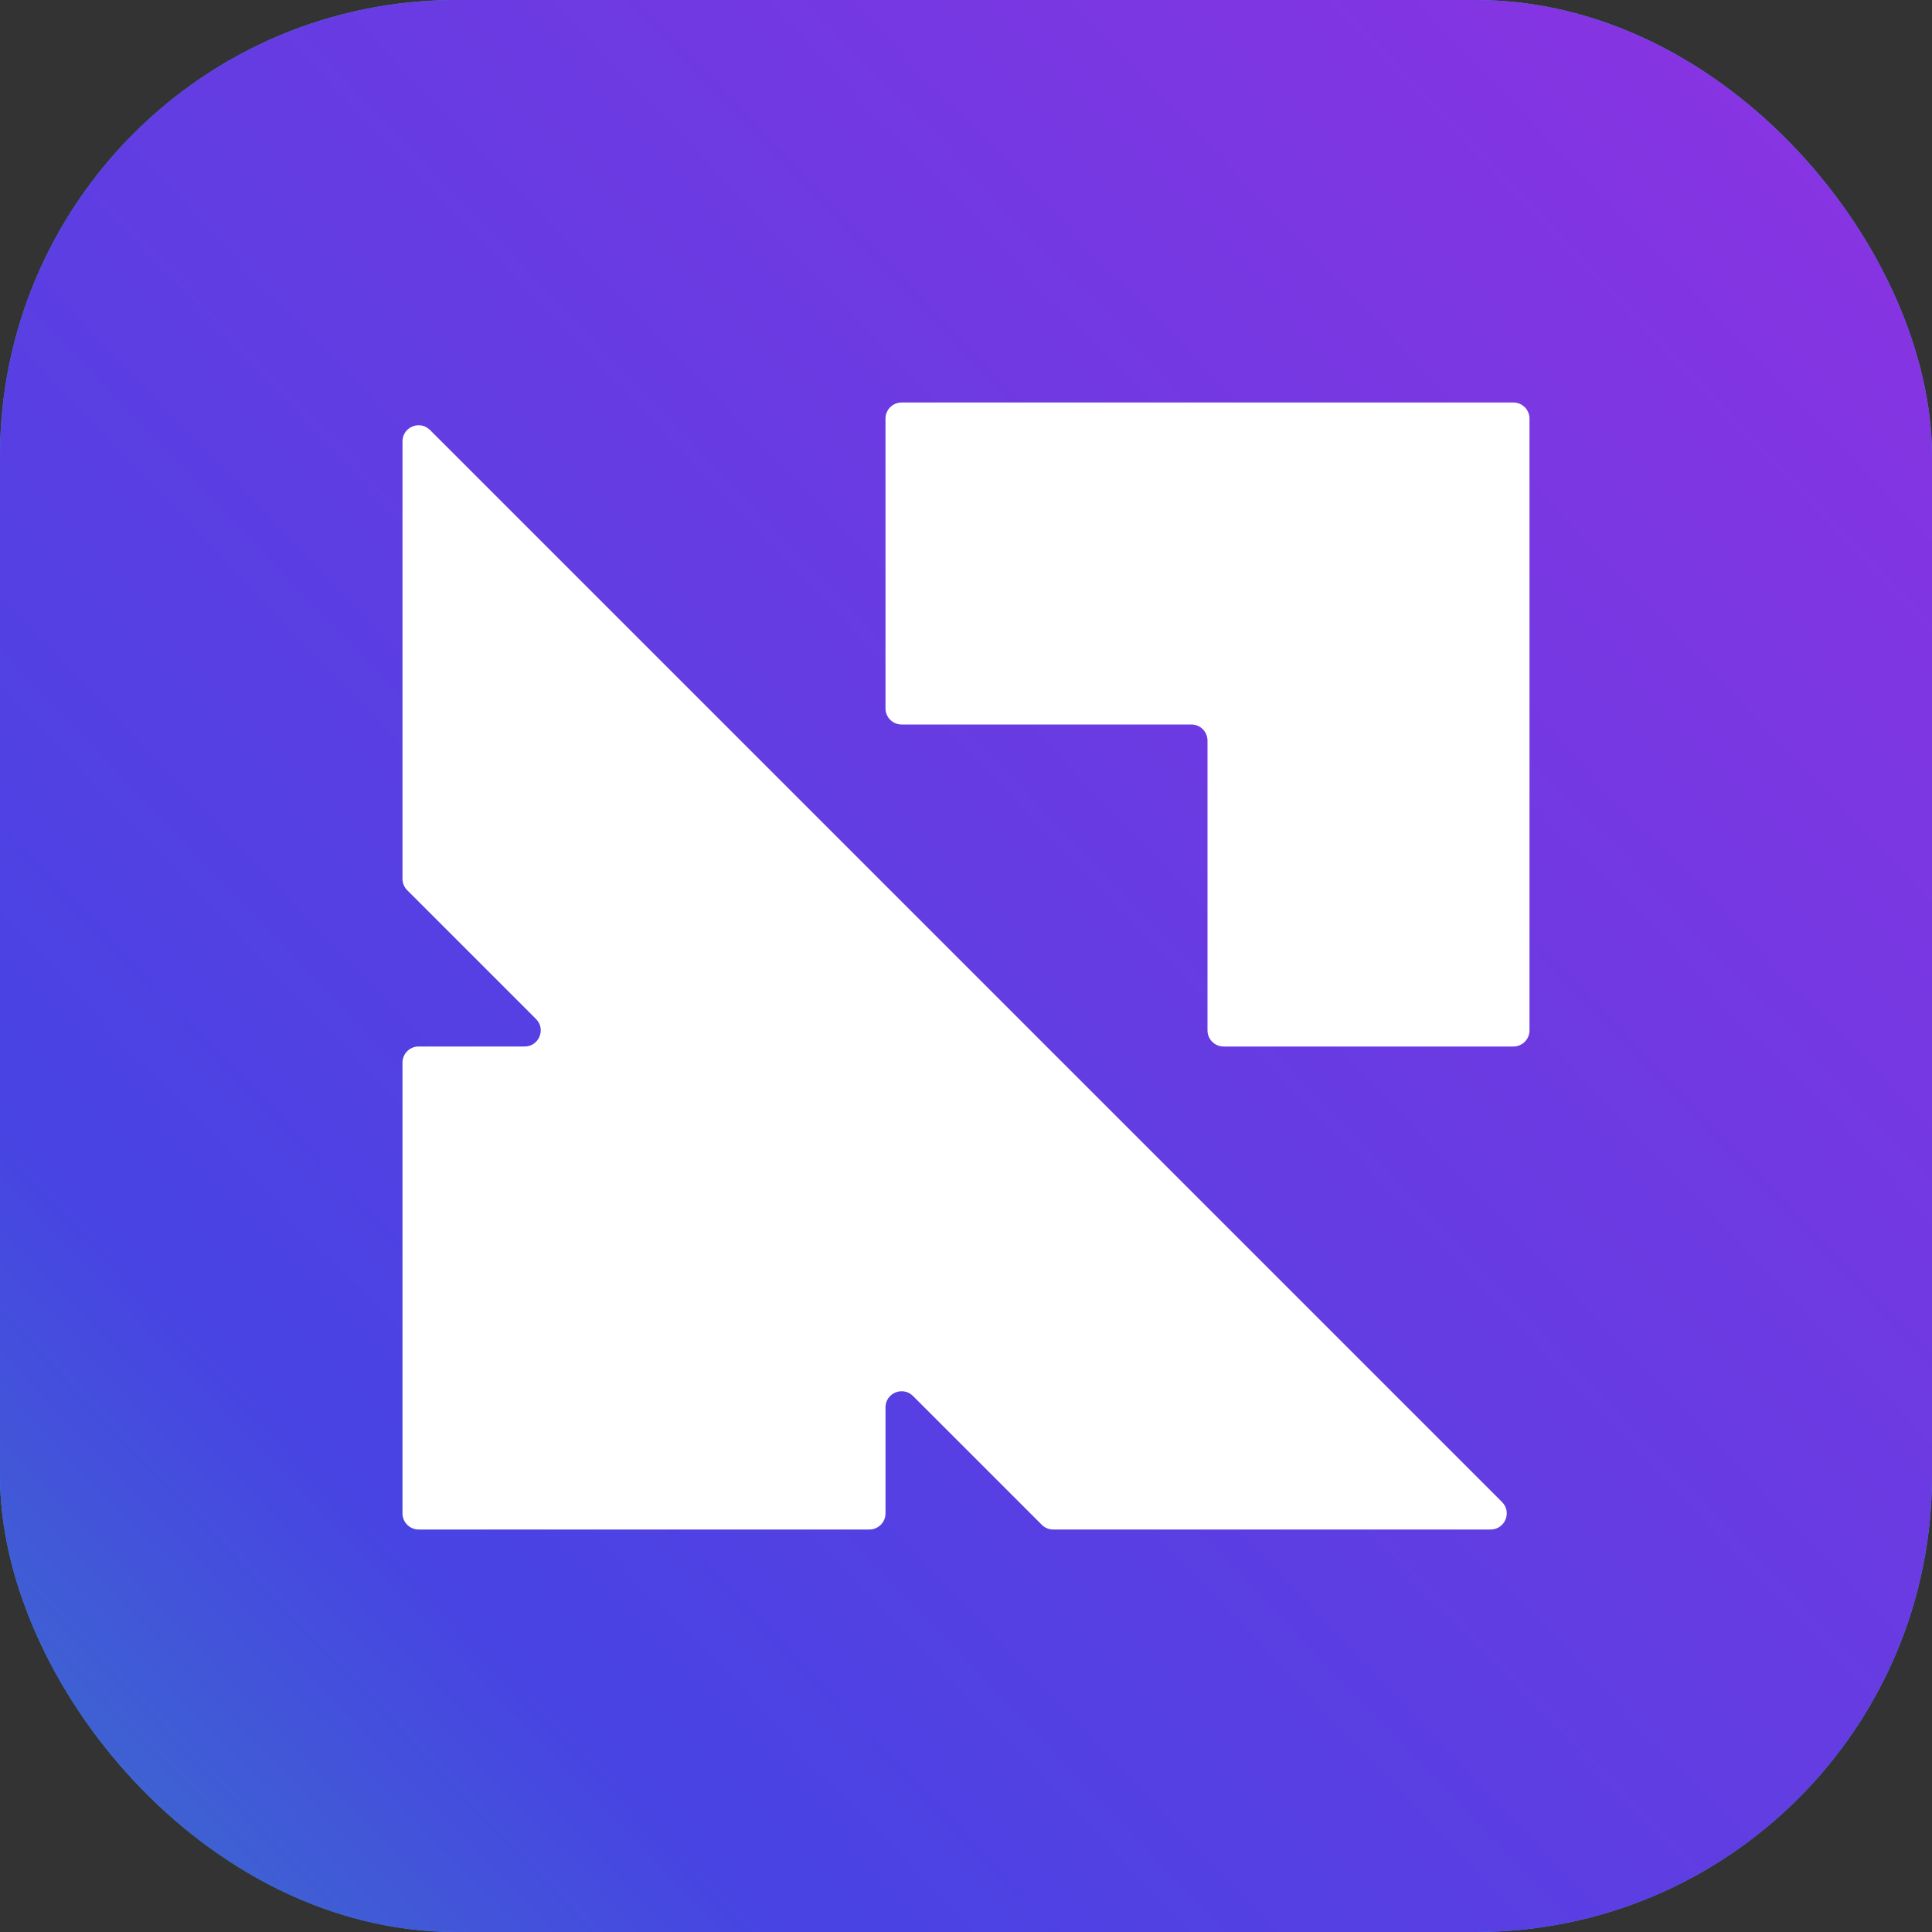 <?xml version="1.0" encoding="UTF-8"?> <svg xmlns="http://www.w3.org/2000/svg" width="360" height="360" viewBox="0 0 360 360" fill="none"><rect x="0" y="0" width="360" height="360" fill="#333333" stroke="none"/> <g clip-path="url(#clip0_304_626)"> <g clip-path="url(#clip1_304_626)"> <rect width="360" height="360" rx="85" fill="#2CA3E8"></rect> <rect width="360" height="360" fill="url(#paint0_linear_304_626)"></rect> </g> <path d="M165 78C165 76.343 166.343 75 168 75H282C283.657 75 285 76.343 285 78V192C285 193.657 283.657 195 282 195H228C226.343 195 225 193.657 225 192V138C225 136.343 223.657 135 222 135H168C166.343 135 165 133.657 165 132V78Z" fill="white"></path> <path d="M75 82.243C75 79.57 78.231 78.231 80.121 80.121L279.879 279.879C281.769 281.769 280.43 285 277.757 285H196.243C195.447 285 194.684 284.684 194.121 284.121L170.121 260.121C168.231 258.231 165 259.57 165 262.243V282C165 283.657 163.657 285 162 285H78C76.343 285 75 283.657 75 282V198C75 196.343 76.343 195 78 195H97.757C100.43 195 101.769 191.769 99.879 189.879L75.879 165.879C75.316 165.316 75 164.553 75 163.757V82.243Z" fill="white"></path> </g> <defs> <linearGradient id="paint0_linear_304_626" x1="285.064" y1="-326.51" x2="-391.027" y2="319.643" gradientUnits="userSpaceOnUse"> <stop stop-color="#AB2BE1"></stop> <stop offset="0.615" stop-color="#4843E3"></stop> <stop offset="1" stop-color="#16E28D"></stop> </linearGradient> <clipPath id="clip0_304_626"> <rect width="360" height="360" fill="white"></rect> </clipPath> <clipPath id="clip1_304_626"> <rect width="360" height="360" rx="85" fill="white"></rect> </clipPath> </defs> </svg> 